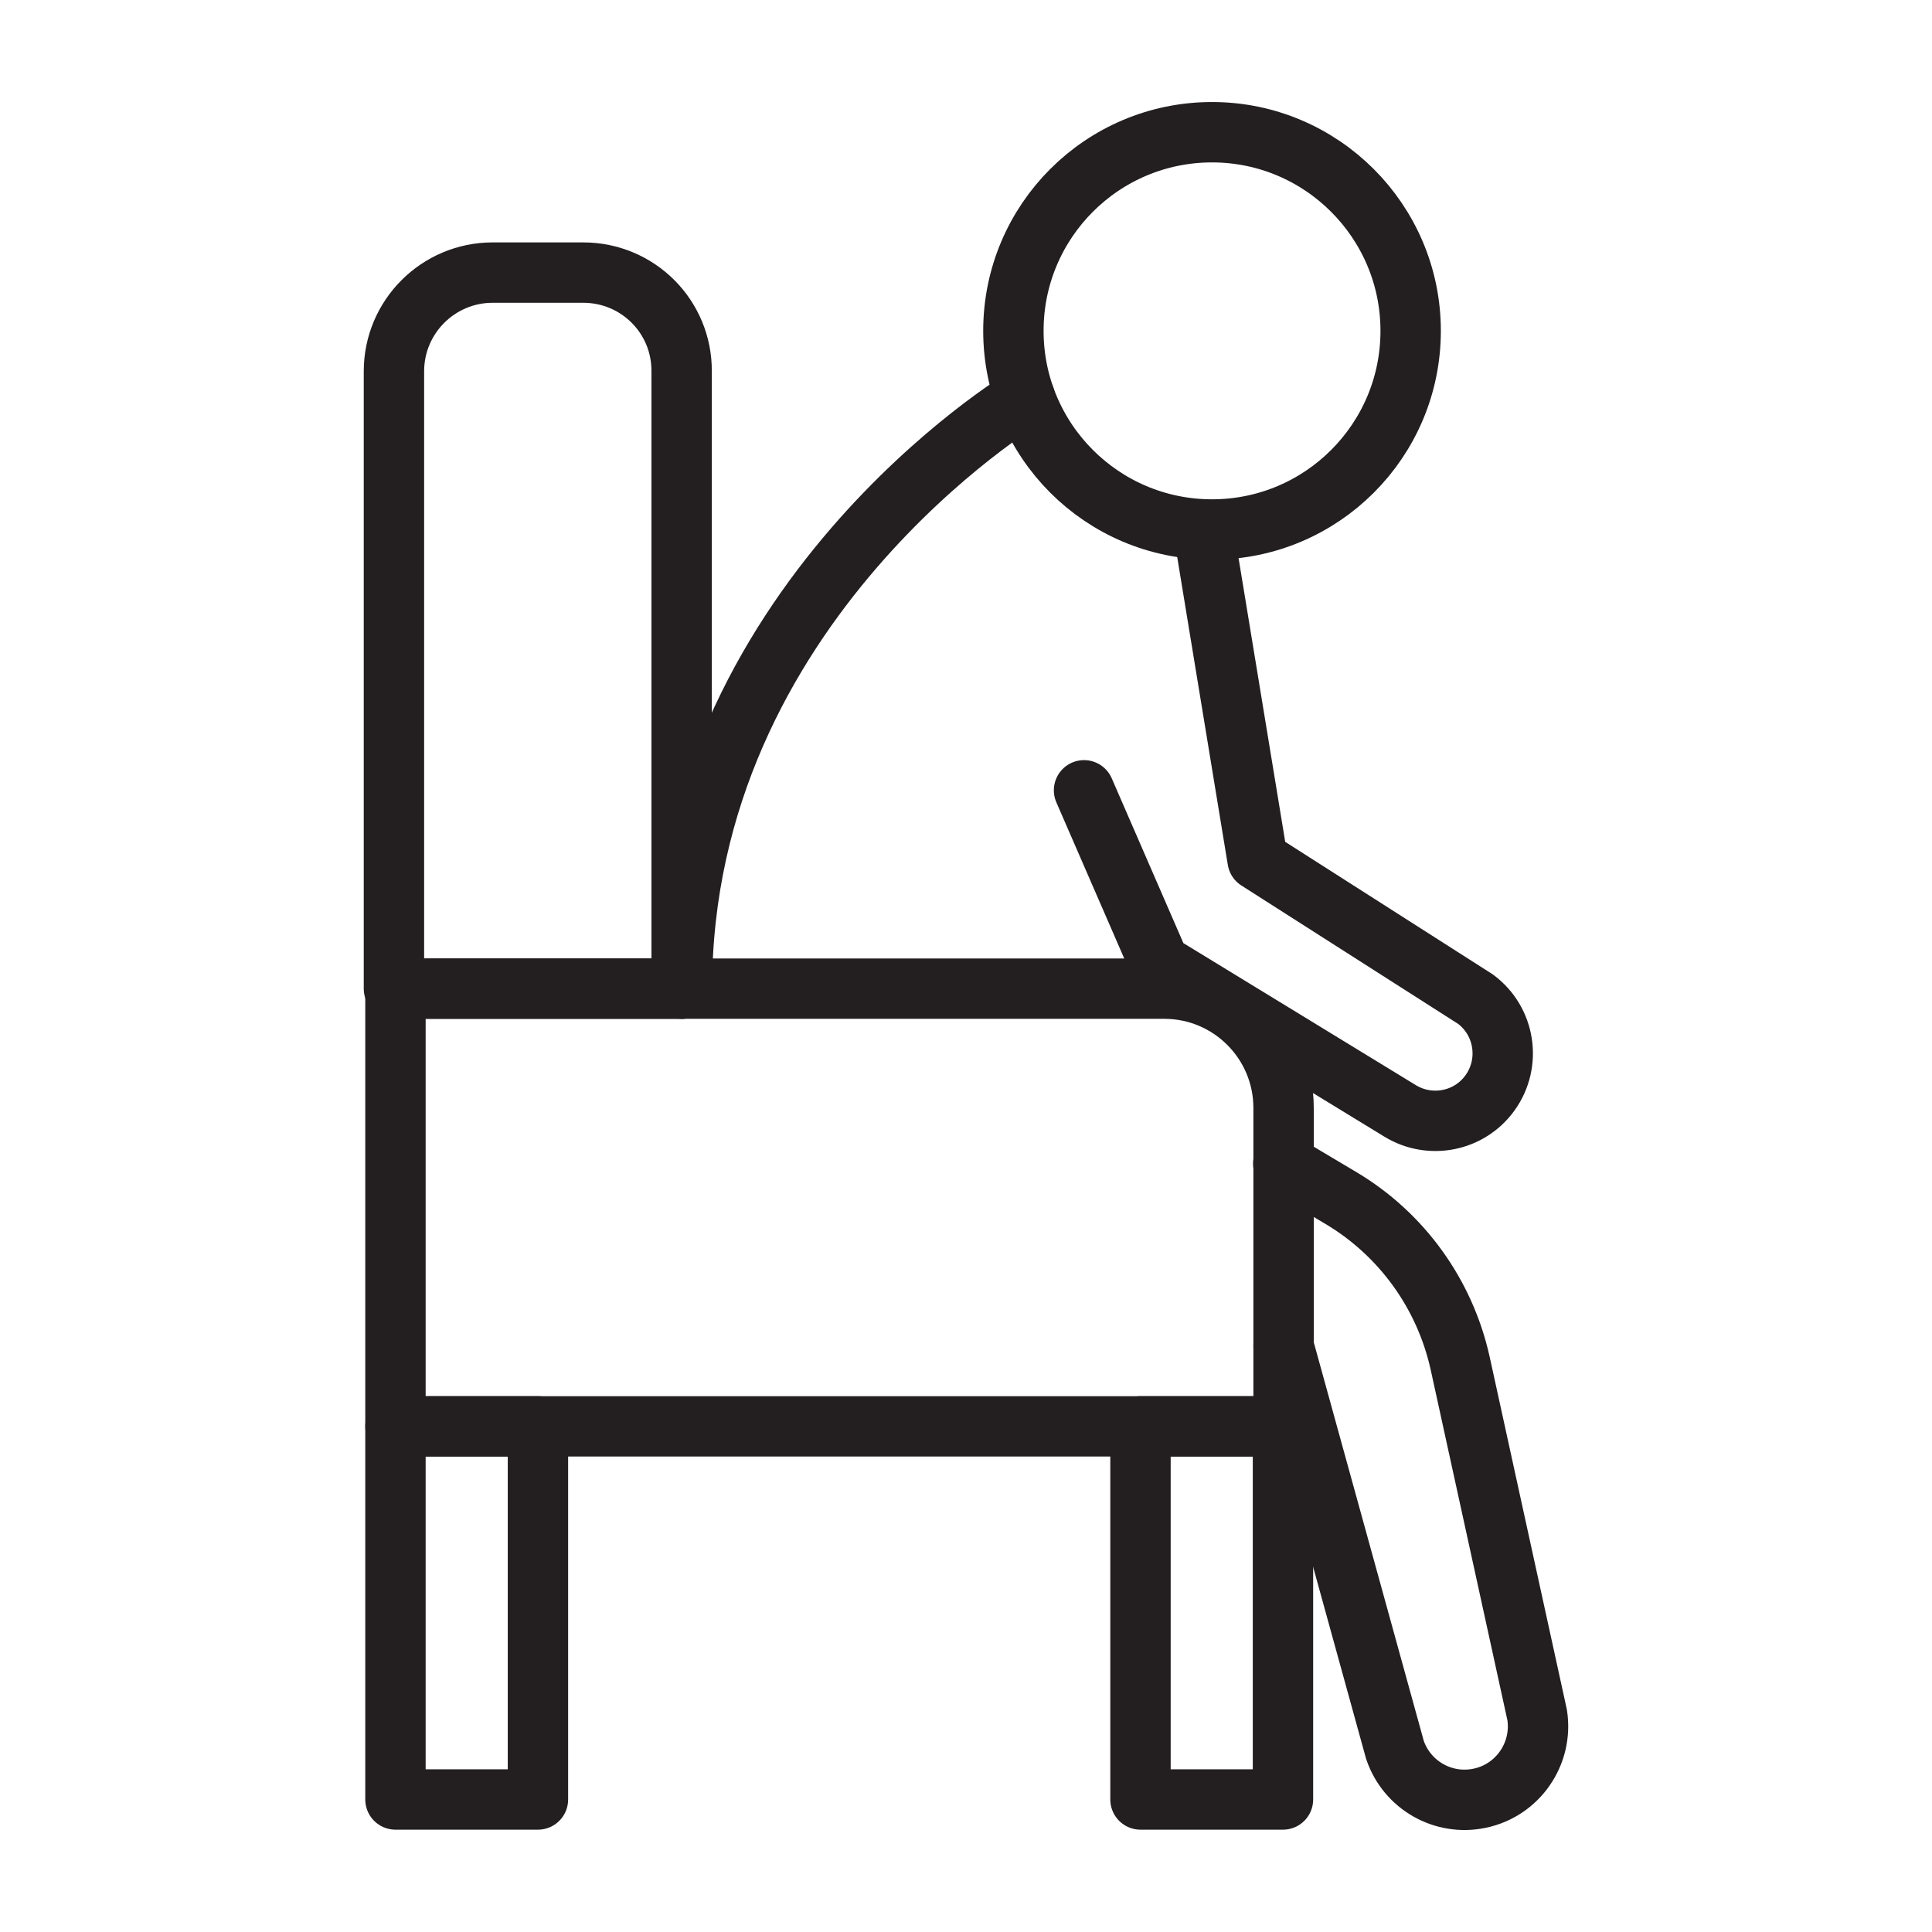 <svg xmlns="http://www.w3.org/2000/svg" xmlns:xlink="http://www.w3.org/1999/xlink" id="Layer_1" x="0px" y="0px" viewBox="0 0 64 64" style="enable-background:new 0 0 64 64;" xml:space="preserve"><style type="text/css">	.st0{fill:none;stroke:#231F20;stroke-width:2;stroke-linecap:round;stroke-linejoin:round;stroke-miterlimit:10;}</style><g>	<path class="st0" d="M42.53,47.25H13.1V32.75h25.47c2.18,0,3.95,1.77,3.95,3.95V47.25z"></path>	<path class="st0" d="M19.32,9.03h-3c-1.8,0-3.27,1.46-3.27,3.27v20.45h9.53V12.3C22.59,10.49,21.13,9.03,19.32,9.03z"></path>	<path class="st0" d="M46.73,10.96c0,3.64-2.95,6.58-6.58,6.58c-3.64,0-6.58-2.95-6.58-6.58c0-3.64,2.95-6.58,6.58-6.58  C43.78,4.38,46.73,7.33,46.73,10.96z"></path>	<path class="st0" d="M33.95,13.17c0,0-11.36,6.81-11.36,19.58"></path>	<path class="st0" d="M39.86,17.54l1.8,10.95l7.22,4.61c0.98,0.73,1.19,2.11,0.48,3.1l0,0c-0.68,0.95-1.98,1.21-2.98,0.6l-7.97-4.87  l-2.5-5.75"></path>	<rect x="13.1" y="47.25" class="st0" width="4.72" height="12.36"></rect>	<rect x="37.78" y="47.25" class="st0" width="4.72" height="12.36"></rect>	<path class="st0" d="M42.51,38.55l1.9,1.13c2.02,1.2,3.45,3.18,3.96,5.48l2.55,11.65c0.2,1.28-0.64,2.5-1.91,2.76l0,0  c-1.2,0.25-2.4-0.43-2.8-1.6l-3.69-13.37"></path></g></svg>